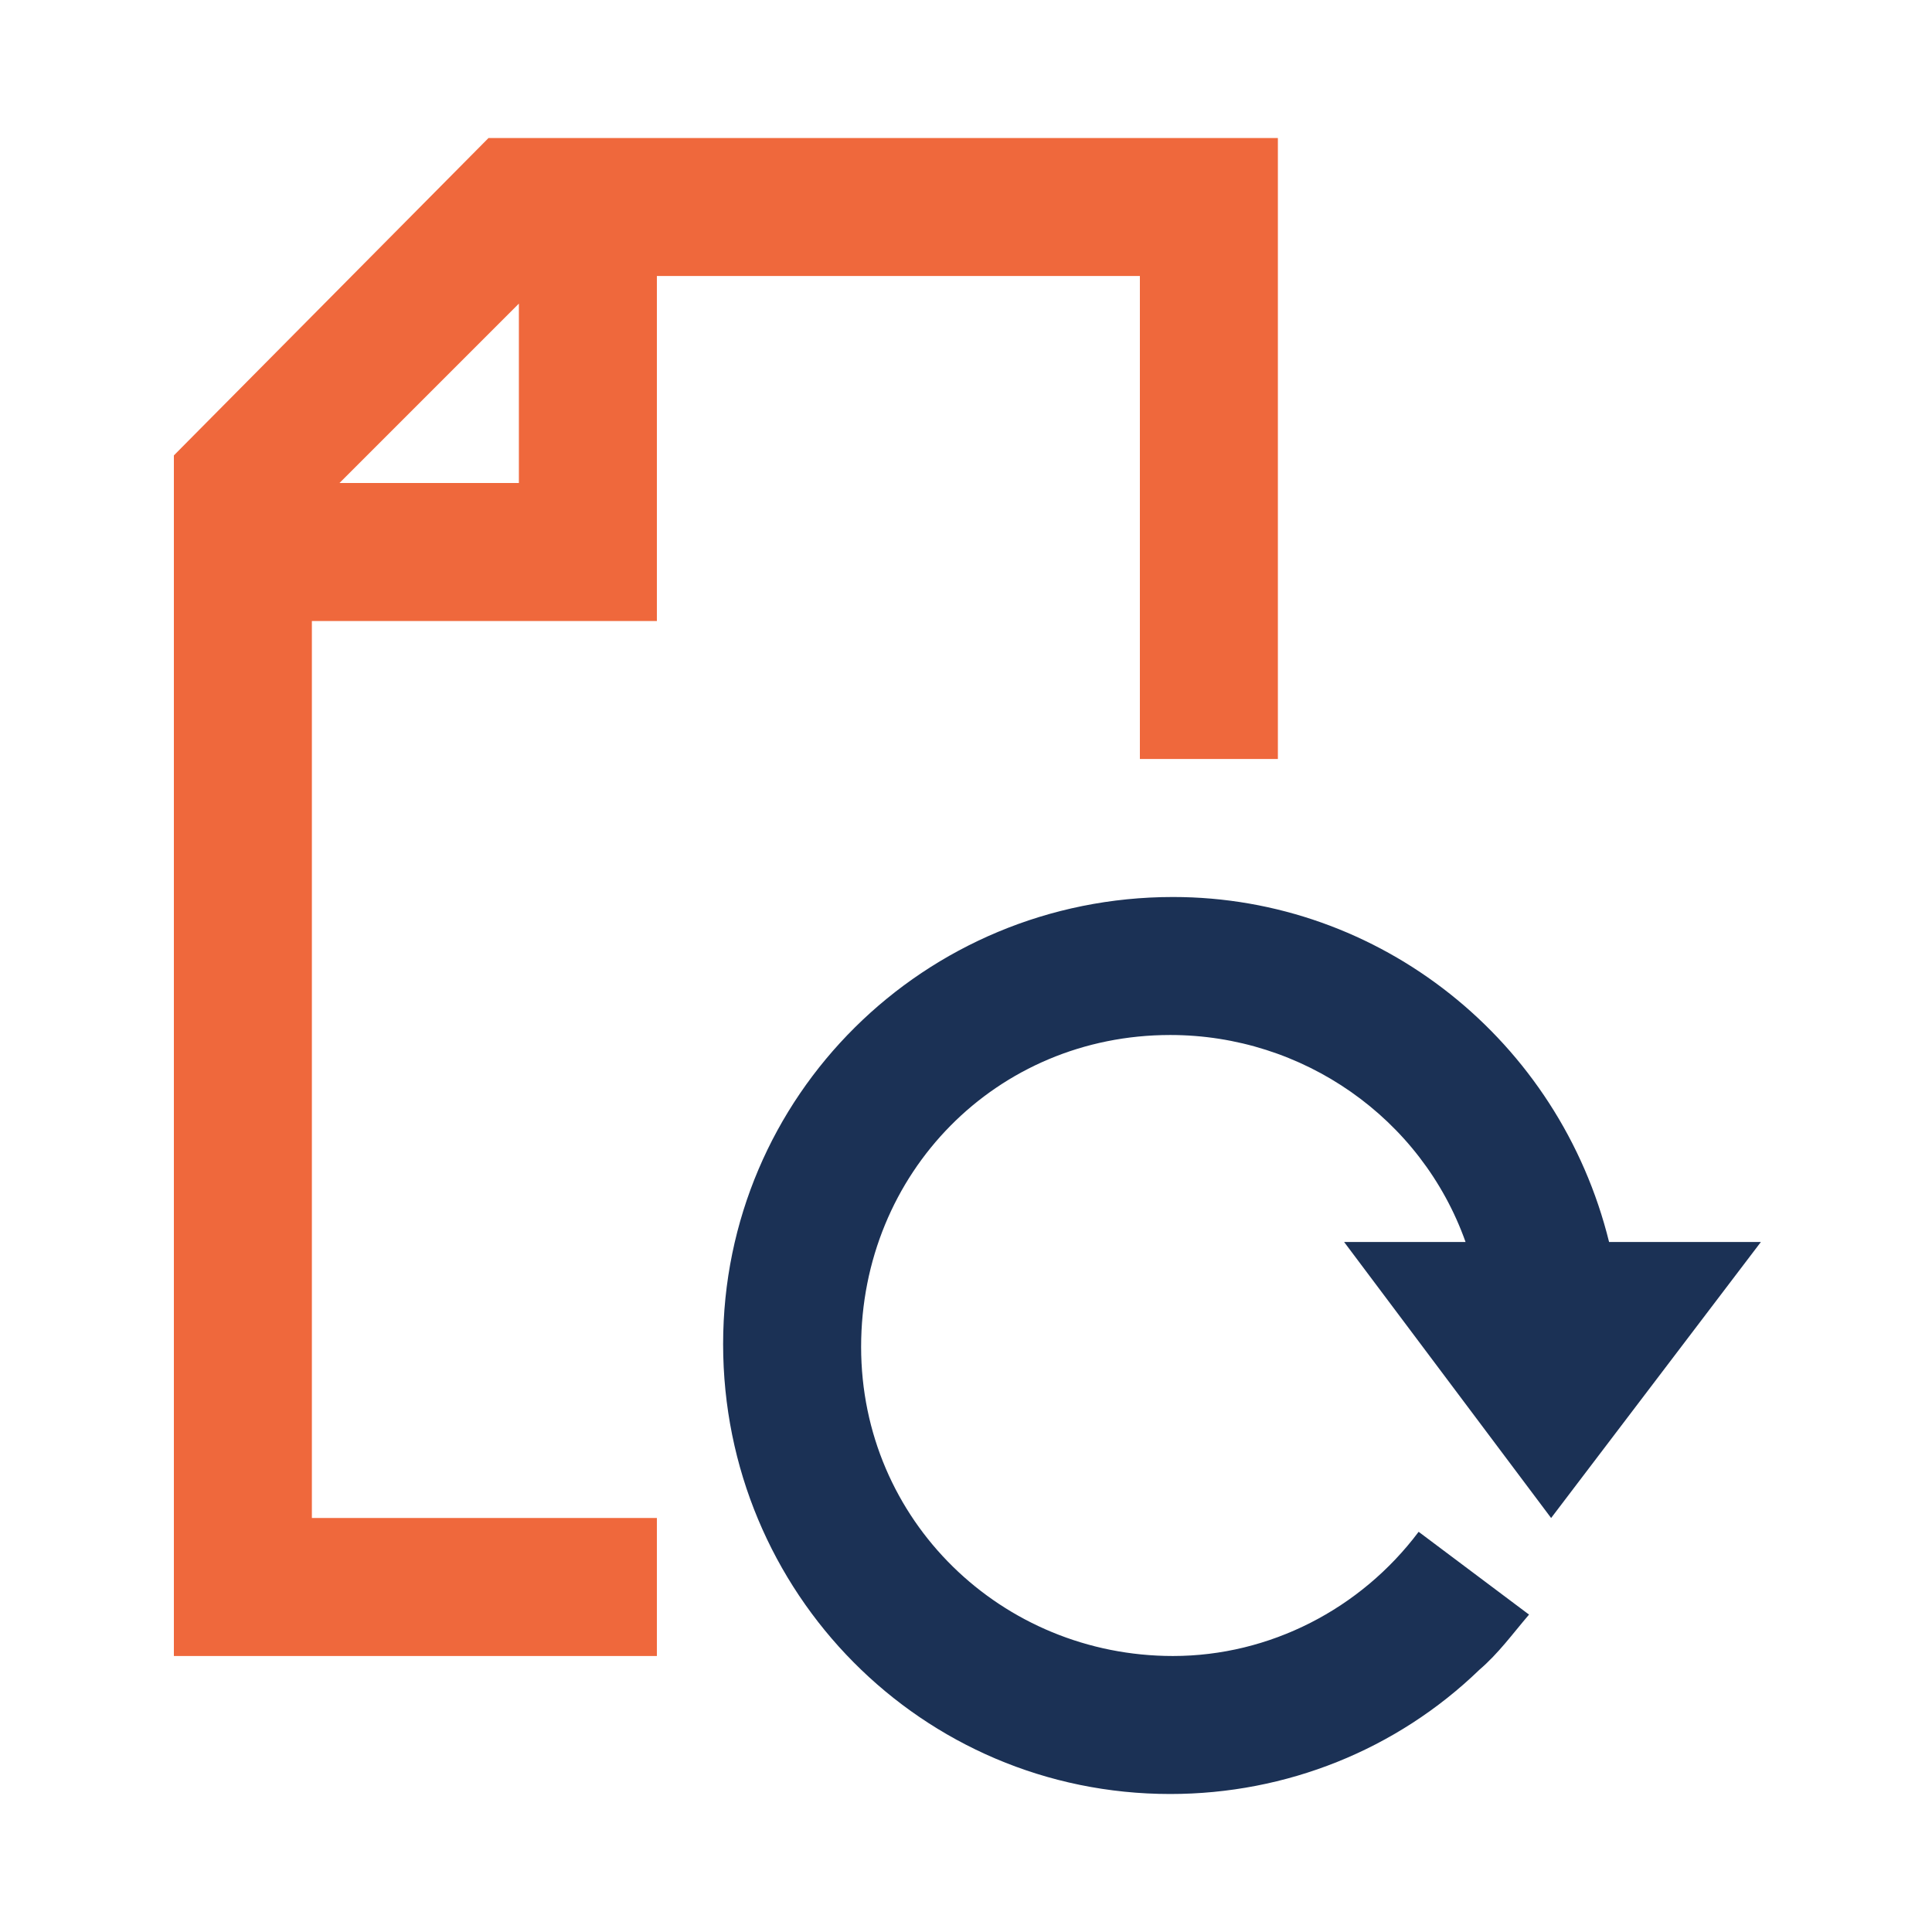 <?xml version="1.0" encoding="utf-8"?>
<!-- Generator: Adobe Illustrator 26.0.2, SVG Export Plug-In . SVG Version: 6.00 Build 0)  -->
<svg version="1.1" id="e06bc300-3f2f-4ffb-a30e-b32a8186f562"
	 xmlns="http://www.w3.org/2000/svg" xmlns:xlink="http://www.w3.org/1999/xlink" x="0px" y="0px" viewBox="0 0 70 70"
	 style="enable-background:new 0 0 70 70;" xml:space="preserve">
<style type="text/css">
	.st0{fill:#EF683C;}
	.st1{fill:#1B3155;}
</style>
<path class="st0" d="M6.3,60h17.5v-5H11.3V22.5h12.5V10h17.5v17.5h5V5H17.7L6.3,16.5V60z M18.8,11v6.5h-6.5L18.8,11z"/>
<path class="st1" d="M42.5,32.5c-9,0-16.3,7.2-16.3,16.2c0,9,7.2,16.3,16.2,16.3c4.2,0,8.2-1.6,11.2-4.5c0.7-0.6,1.2-1.3,1.8-2l-4-3
	C49.3,58.3,46,60,42.5,60c-6.2,0-11.3-4.9-11.3-11.2s4.9-11.3,11.2-11.3c4.8,0,9.1,3,10.7,7.5h-4.4l7.5,10l7.6-10h-5.5
	C56.5,37.7,50,32.5,42.5,32.5z"/>
</svg>
